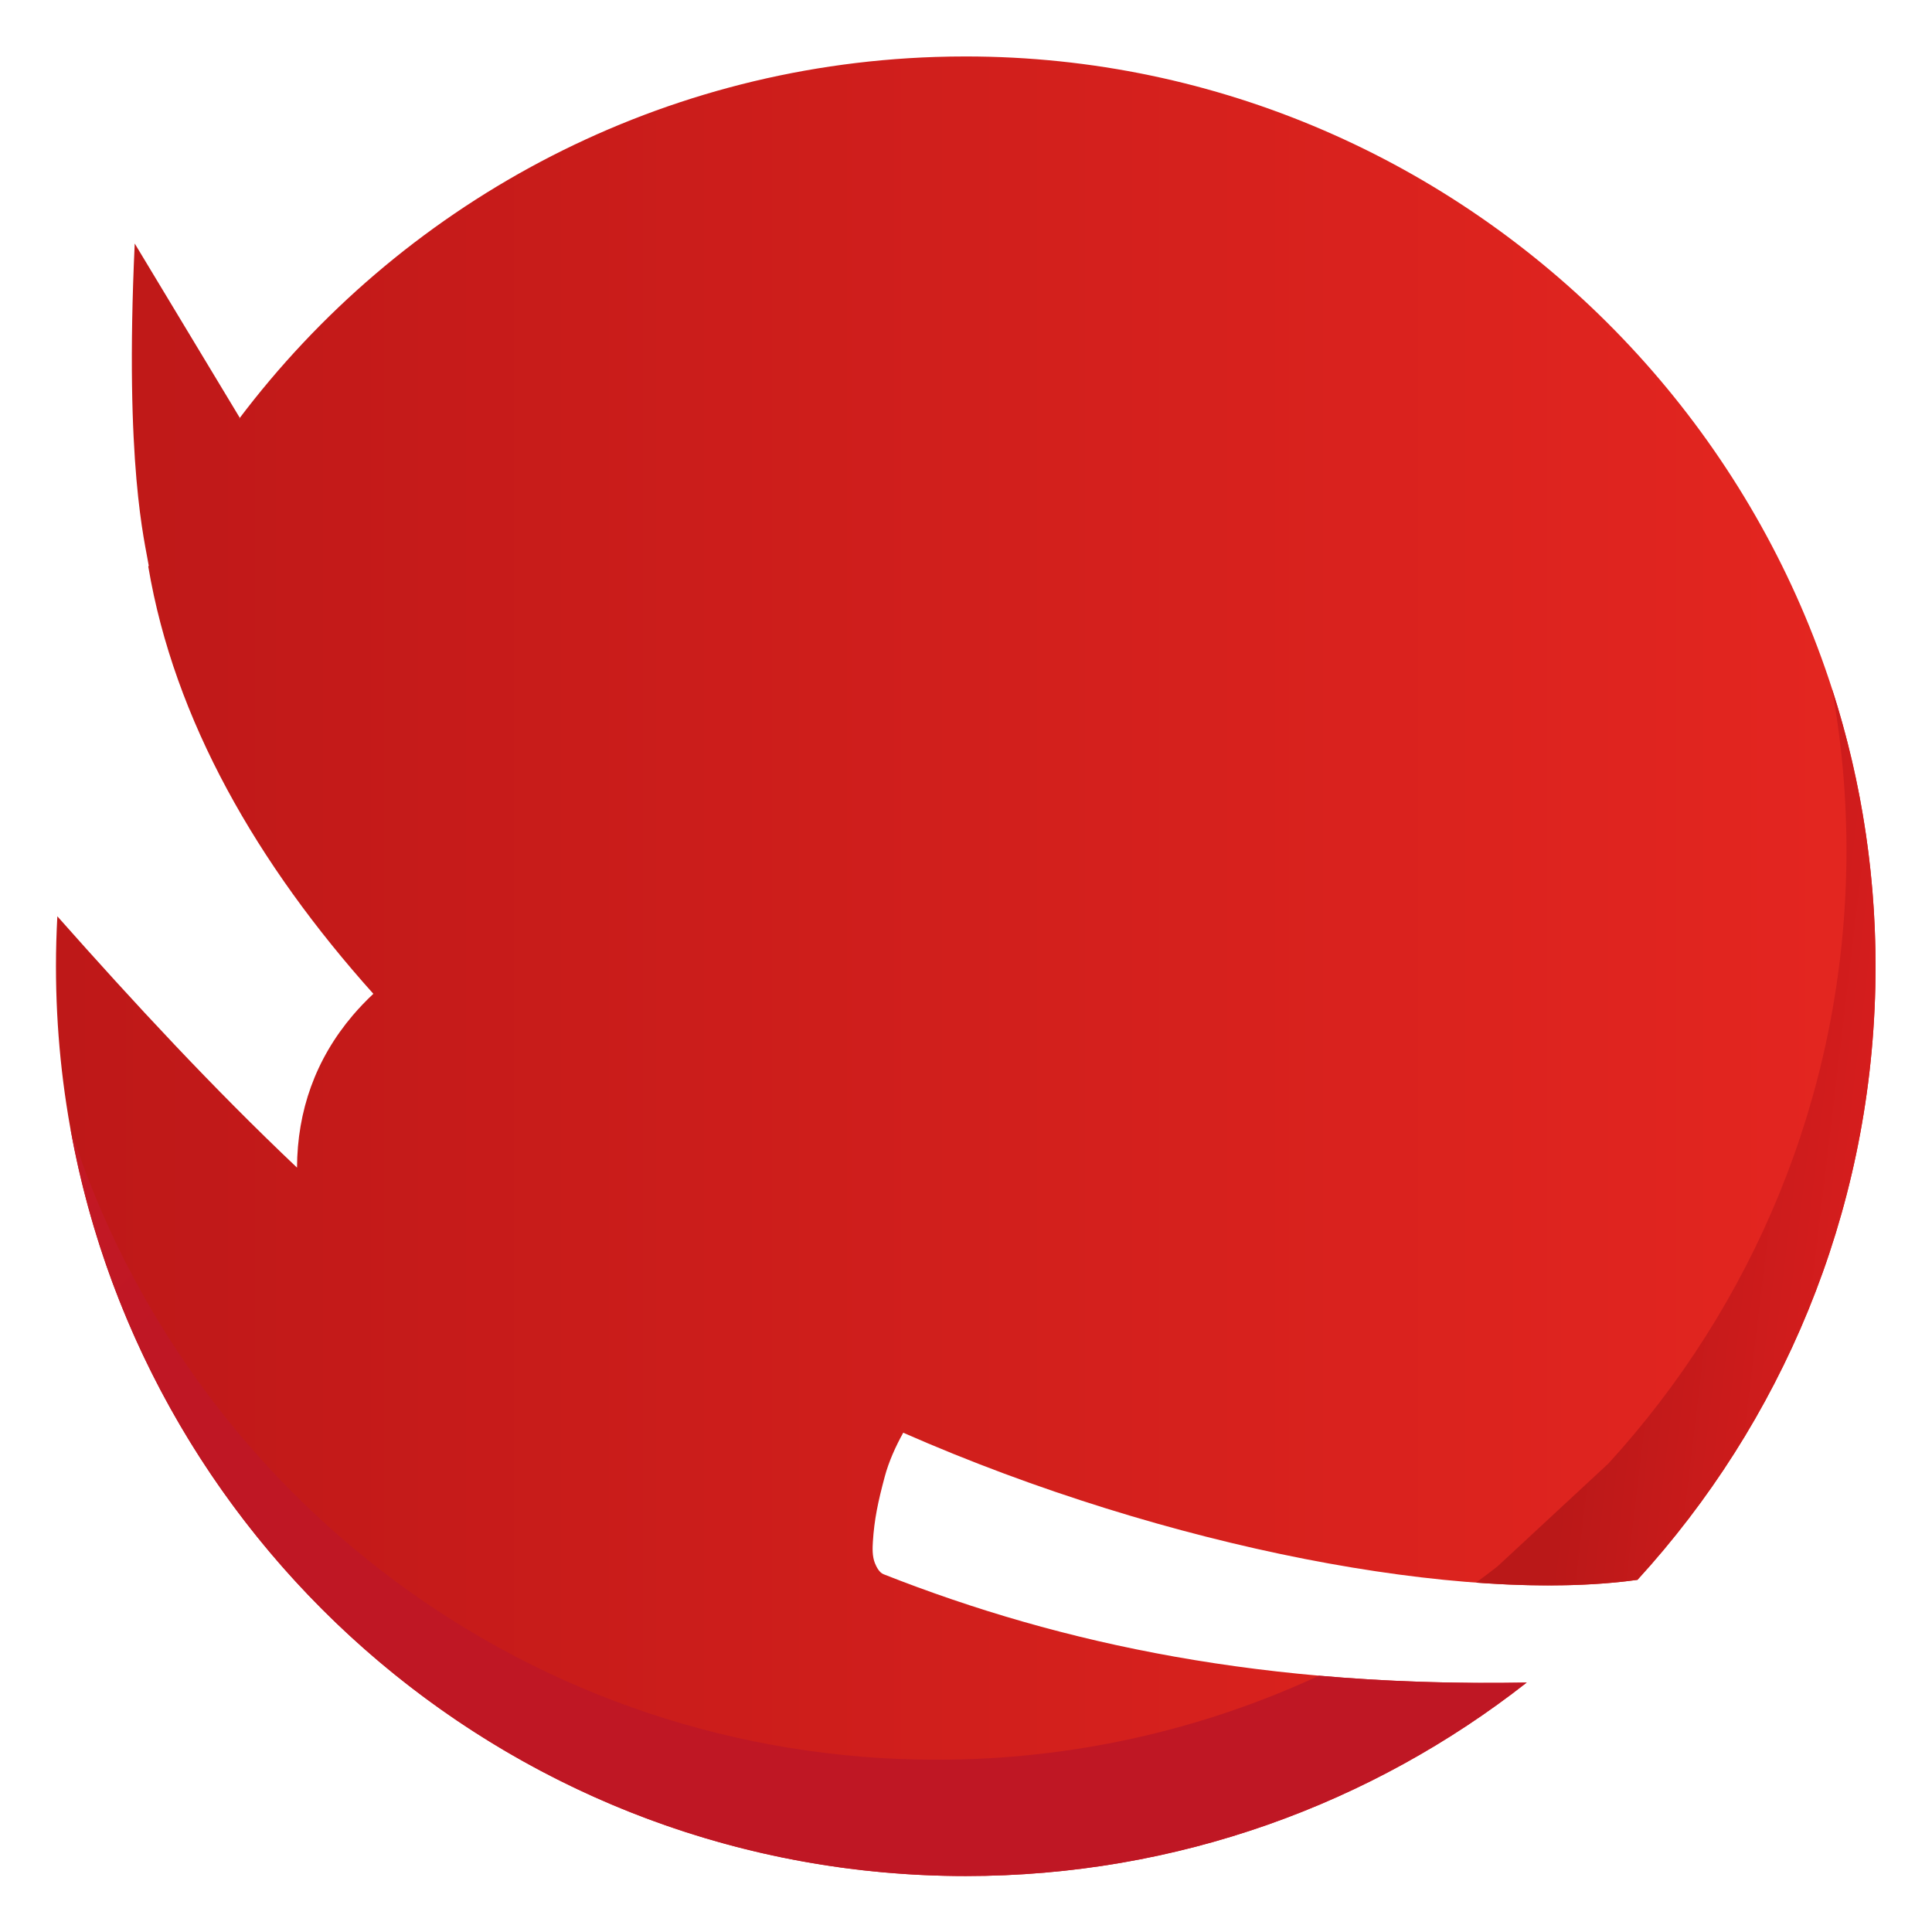 <?xml version="1.0" encoding="UTF-8" standalone="no"?>
<svg
   xmlns:dc="http://purl.org/dc/elements/1.1/"
   xmlns:cc="http://creativecommons.org/ns#"
   xmlns:rdf="http://www.w3.org/1999/02/22-rdf-syntax-ns#"
   xmlns:svg="http://www.w3.org/2000/svg"
   xmlns="http://www.w3.org/2000/svg"
   viewBox="0 0 853.333 853.333"
   height="853.333"
   width="853.333"
   xml:space="preserve"
   id="svg2"
   version="1.1"><defs
     id="defs6"><linearGradient
       id="linearGradient28"
       spreadMethod="pad"
       gradientTransform="matrix(602.911,0,0,-602.911,18.544,320)"
       gradientUnits="userSpaceOnUse"
       y2="0"
       x2="1"
       y1="0"
       x1="0"><stop
         id="stop24"
         offset="0"
         style="stop-opacity:1;stop-color:#be1818" /><stop
         id="stop26"
         offset="1"
         style="stop-opacity:1;stop-color:#e42620" /></linearGradient><linearGradient
       id="linearGradient48"
       spreadMethod="pad"
       gradientTransform="matrix(-332.265,349.911,349.911,332.265,134.108,276.066)"
       gradientUnits="userSpaceOnUse"
       y2="0"
       x2="1"
       y1="0"
       x1="0"><stop
         id="stop44"
         offset="0"
         style="stop-opacity:1;stop-color:#bf1724" /><stop
         id="stop46"
         offset="1"
         style="stop-opacity:1;stop-color:#e42323" /></linearGradient><linearGradient
       id="linearGradient68"
       spreadMethod="pad"
       gradientTransform="matrix(131.488,-15.302,-15.302,-131.488,531.624,265.736)"
       gradientUnits="userSpaceOnUse"
       y2="0"
       x2="1"
       y1="0"
       x1="0"><stop
         id="stop64"
         offset="0"
         style="stop-opacity:1;stop-color:#ba1818" /><stop
         id="stop66"
         offset="1"
         style="stop-opacity:1;stop-color:#e42020" /></linearGradient></defs><g
     transform="matrix(1.333,0,0,-1.333,0,853.333)"
     id="g10"><g
       id="g12"><g
         id="g14"><g
           id="g20"><g
             id="g22"><path
               id="path30"
               style="fill:url(#linearGradient28);stroke:none"
               d="M 309.914,621.291 C 215.616,618.19 132.286,571.774 79.158,501.302 v 0 l 0.272,0.456 -34.791,57.709 c -3.426,-73.9 3.404,-98.888 4.645,-106.737 v 0 c -0.05,-0.101 -0.102,-0.201 -0.151,-0.302 v 0 c 8.566,-50.833 36.123,-98.664 74.574,-141.558 v 0 c -2.449,-2.312 -4.736,-4.692 -6.823,-7.149 v 0 C 104.5,289.143 98.51,272.063 98.413,253.272 v 0 c -27.957,26.492 -53.948,54.54 -79.411,83.273 v 0 C 18.706,331.067 18.544,325.552 18.544,320 v 0 C 18.544,153.51 153.51,18.544 320,18.544 v 0 c 70.126,0 134.658,23.948 185.868,64.108 v 0 C 419.66,81.114 352.21,95.078 292.729,118.558 v 0 c -1.35,0.533 -2.303,2.336 -2.84,3.685 v 0 c -0.908,2.283 -0.792,5.025 -0.67,6.996 v 0 c 0.465,7.511 1.716,13.328 3.944,21.662 v 0 c 1.322,4.942 3.627,10.068 6.119,14.533 v 0 c 87.741,-38.54 185.903,-56.735 243.285,-48.745 v 0 c 47.538,52.011 77.094,120.735 78.81,196.337 v 0 c 3.842,169.201 -133.461,308.419 -301.439,308.43 v 0 c -3.336,0 -6.665,-0.055 -10.024,-0.165" /></g></g></g></g><g
       id="g32"><g
         id="g34"><g
           id="g40"><g
             id="g42"><path
               id="path50"
               style="fill:url(#linearGradient48);stroke:none"
               d="m 320,18.544 c 70.126,0 134.658,23.948 185.867,64.107 v 0 c -24.355,-0.434 -47.213,0.37 -68.818,2.276 v 0 C 398.533,67.062 355.618,57.078 310.367,57.078 v 0 c -134.281,0 -248.036,87.806 -287.032,209.127 v 0 C 48.704,125.383 171.873,18.544 320,18.544" /></g></g></g></g><g
       id="g52"><g
         id="g54"><g
           id="g60"><g
             id="g62"><path
               id="path70"
               style="fill:url(#linearGradient68);stroke:none"
               d="m 611.743,351.56 c -1.716,-75.603 -31.272,-144.327 -78.81,-196.338 v 0 l -36.698,-34.037 c -2.355,-1.847 -4.746,-3.646 -7.155,-5.423 v 0 c 20.072,-1.47 38.223,-1.198 53.487,0.927 v 0 c 47.538,52.011 77.094,120.735 78.81,196.337 v 0 c 0.784,34.512 -4.318,67.768 -14.34,98.858 v 0 c 3.525,-19.534 5.174,-39.703 4.706,-60.324" /></g></g></g></g></g></svg>